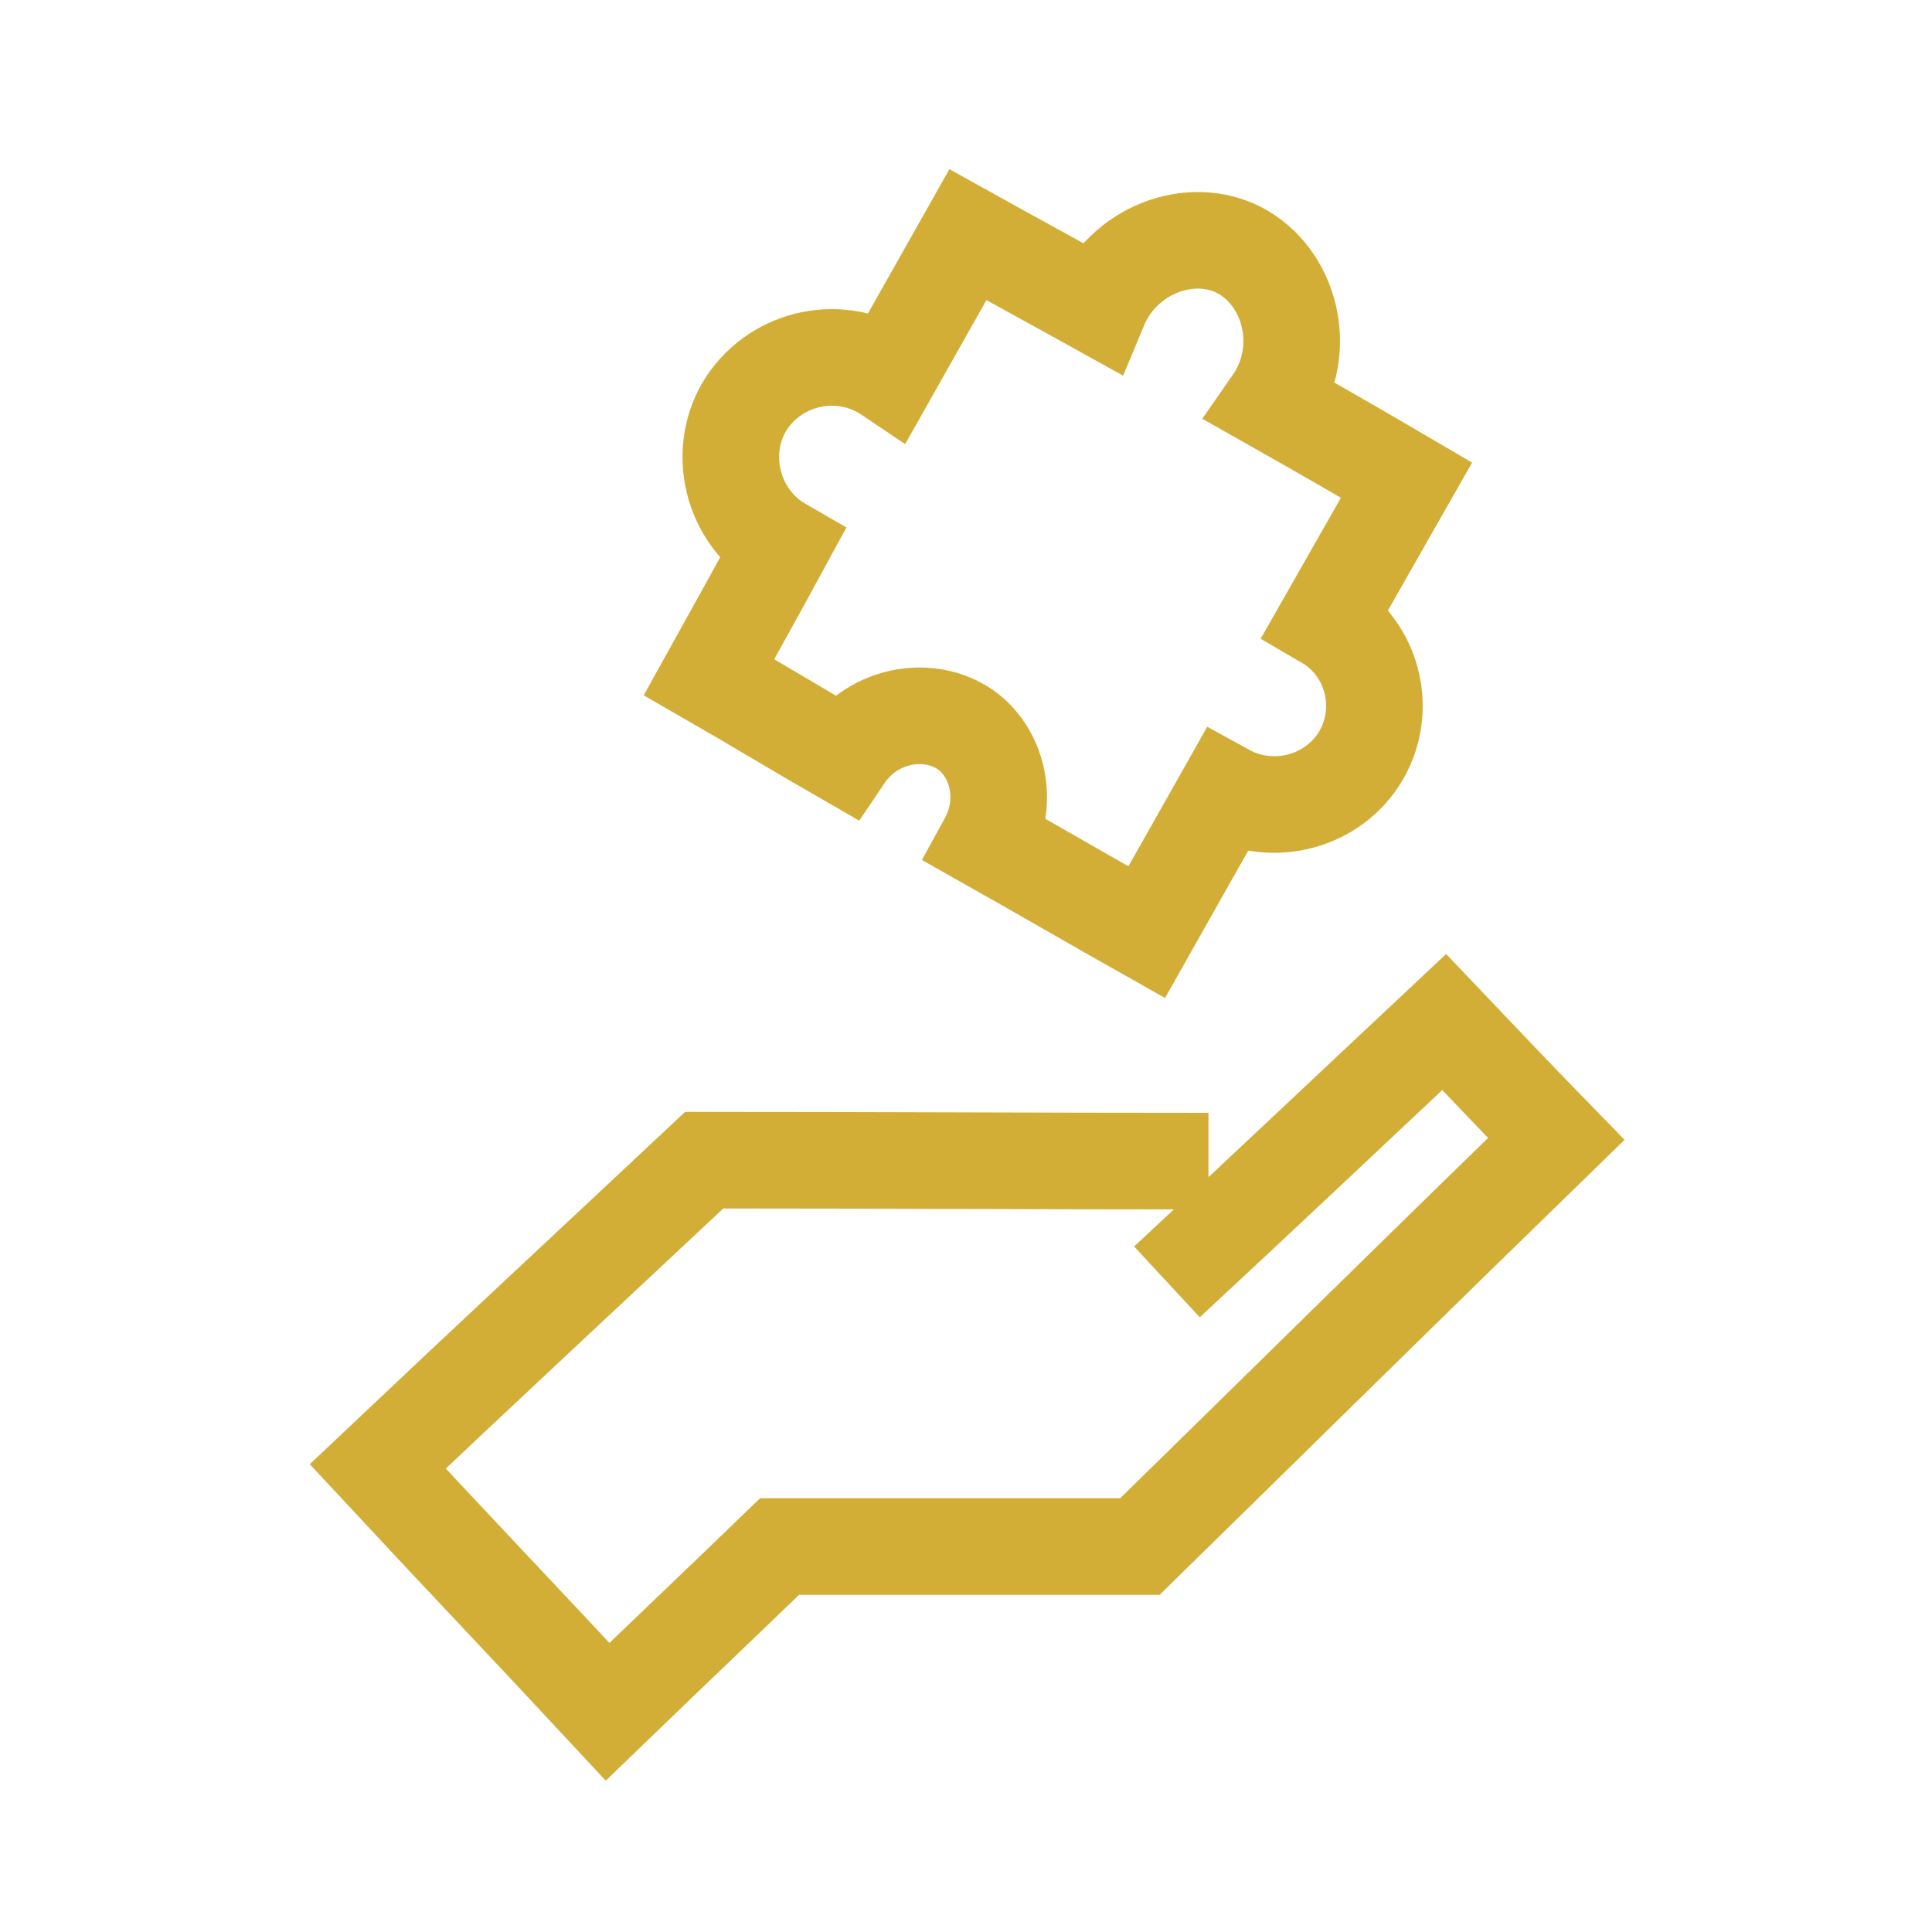 <svg xmlns="http://www.w3.org/2000/svg" xmlns:xlink="http://www.w3.org/1999/xlink" id="Ebene_1" x="0px" y="0px" viewBox="0 0 200 200" style="enable-background:new 0 0 200 200;" xml:space="preserve"><style type="text/css">	.st0{fill:none;stroke:#D3AE37;stroke-width:10;stroke-miterlimit:10;}</style><path class="st0" d="M125.1,120.2c-17.4,0-34.8-0.1-52.2-0.1c-11.3,10.6-22.6,21.1-33.8,31.7c7.9,8.5,15.9,16.9,23.8,25.4 c5.9-5.7,11.9-11.4,17.8-17.1c12.4,0,24.8,0,37.3,0c14.4-14.1,28.7-28.2,43.1-42.2c-3.9-4-7.7-8-11.6-12.1c-9.6,9-19.1,18-28.7,26.9 "></path><path class="st0" d="M73.4,70.1c4.7,2.7,9.3,5.5,14,8.2c3.1-4.6,9.2-5.4,12.9-2.5c3.1,2.5,4.1,7.3,1.9,11.3c5.5,3.1,11,6.3,16.5,9.4 c2.7-4.8,5.5-9.7,8.2-14.5c4.9,2.7,11.2,1,14-3.8c2.8-4.8,1.2-11.1-3.6-13.9c2.8-4.9,5.5-9.7,8.3-14.6c-4.6-2.7-9.3-5.4-13.9-8 c3.9-5.6,1.8-13.1-3.4-15.8c-5-2.6-12-0.1-14.5,5.9c-4.5-2.5-9.1-5-13.6-7.5c-2.7,4.8-5.5,9.7-8.2,14.5c-4.9-3.3-11.5-1.9-14.7,2.9 c-3.2,4.9-1.6,11.8,3.6,14.8C78.4,61.1,75.9,65.6,73.4,70.1z"></path></svg>